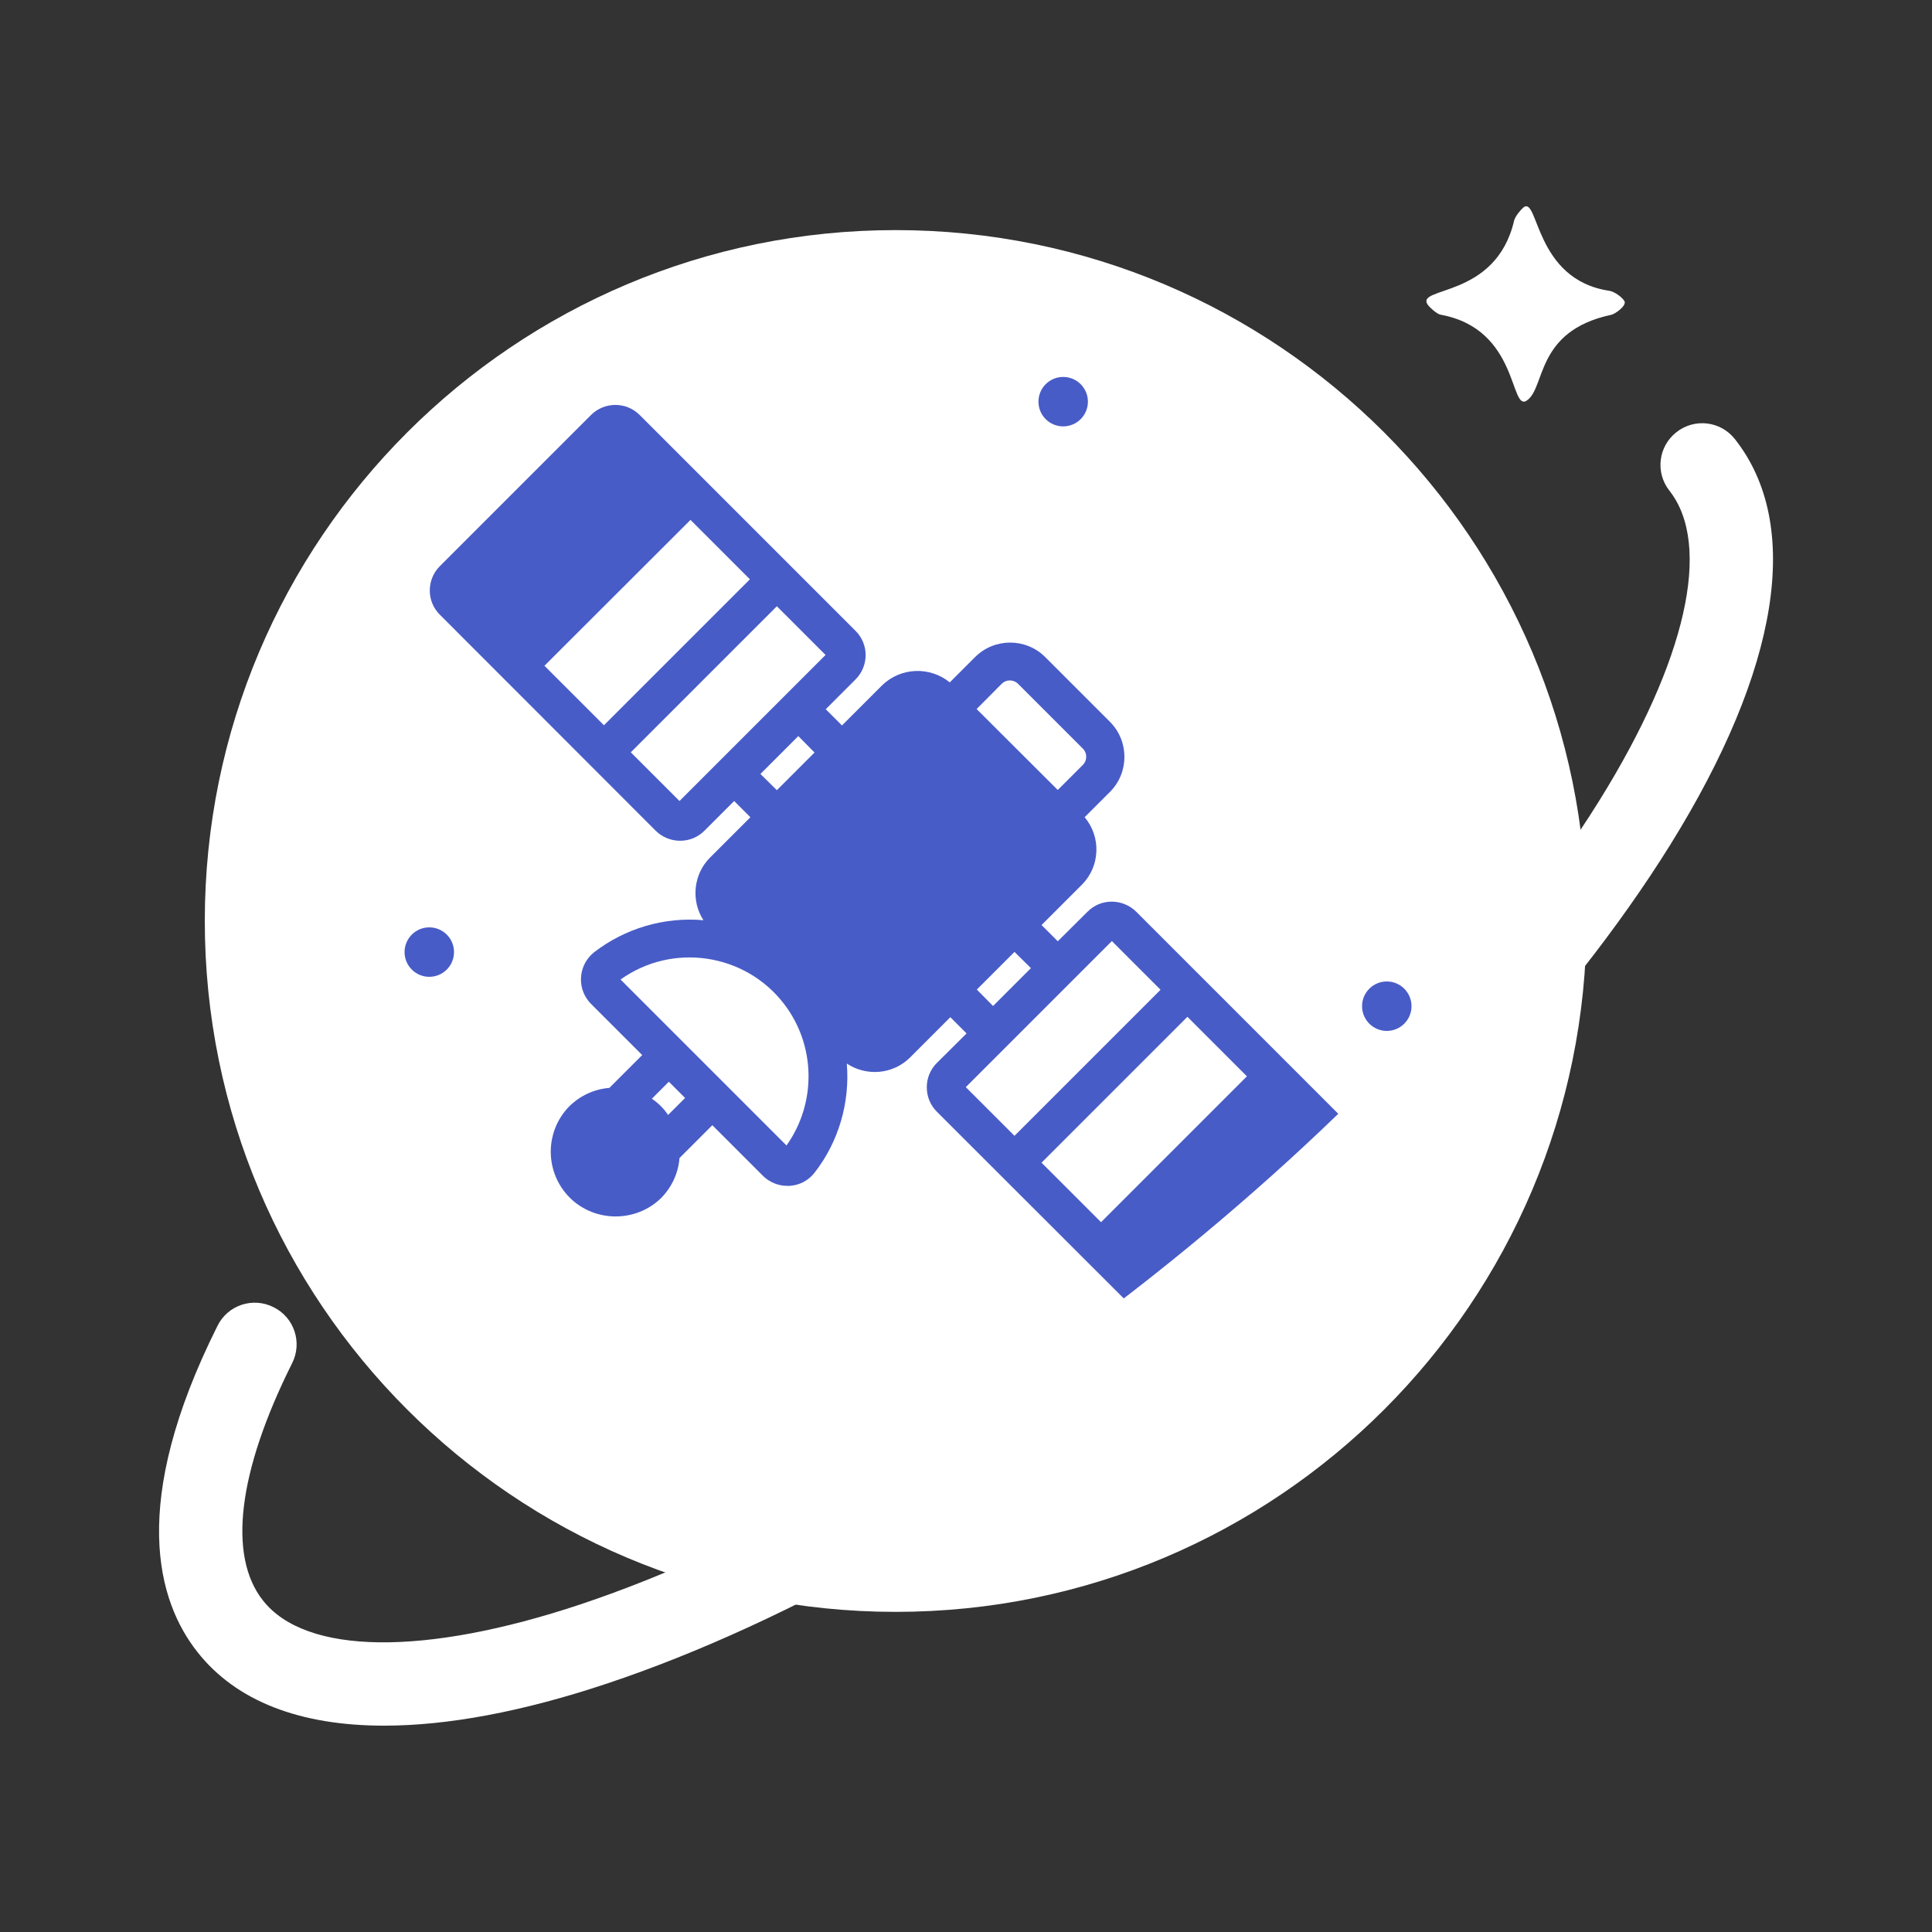 <svg width="150" height="150" viewBox="0 0 150 150" fill="none" xmlns="http://www.w3.org/2000/svg">
<rect x="0" y="0" width="150" height="150" fill="#333333" stroke="none"/>
<path d="M69.54 125.145C99.165 125.145 123.18 101.13 123.18 71.505C123.18 41.881 99.165 17.865 69.54 17.865C39.916 17.865 15.9 41.881 15.9 71.505C15.9 101.13 39.916 125.145 69.54 125.145Z" fill="white"/>
<path d="M104.97 87.54L88.215 70.785C87.165 69.75 85.47 69.735 84.435 70.785L82.125 73.08L80.865 71.82L84 68.685C85.425 67.26 85.5 64.965 84.21 63.45L86.175 61.485C87.675 59.985 87.675 57.54 86.175 56.04L81.15 51.015C79.65 49.515 77.205 49.515 75.705 51.015L73.74 52.98C72.21 51.735 69.96 51.795 68.505 53.19L65.37 56.325L64.11 55.065L66.42 52.755C67.47 51.705 67.47 50.01 66.42 48.975L49.665 32.22C48.615 31.17 46.92 31.185 45.885 32.22L34.155 43.95C33.105 45 33.105 46.695 34.155 47.73L50.91 64.5C51.96 65.535 53.655 65.535 54.69 64.5L57 62.19L58.26 63.45L55.125 66.585C53.82 67.89 53.64 69.945 54.615 71.445C51.585 71.175 48.525 72.075 46.125 73.935C44.97 74.85 44.76 76.53 45.675 77.7C45.735 77.775 45.81 77.865 45.885 77.94L49.86 81.915L47.31 84.465C46.14 84.555 45.045 85.065 44.205 85.89C42.255 87.87 42.285 91.065 44.265 93.015C46.215 94.92 49.38 94.92 51.33 93.015C52.155 92.175 52.665 91.08 52.755 89.91L55.305 87.36L59.235 91.29C59.73 91.785 60.42 92.07 61.125 92.07H61.305C62.07 92.025 62.775 91.65 63.24 91.05C65.115 88.65 66 85.59 65.745 82.575C67.26 83.58 69.315 83.43 70.65 82.11L73.785 78.975L75.045 80.235L72.735 82.53C72.225 83.04 71.955 83.715 71.955 84.42C71.955 85.125 72.225 85.8 72.735 86.31L89.505 103.065C90.03 103.59 90.705 103.845 91.395 103.845C92.085 103.845 92.76 103.59 93.285 103.065L105.015 91.335C106.065 90.285 106.065 88.59 105.015 87.555L104.97 87.54ZM53.19 85.245L51.87 86.565C51.54 86.07 51.105 85.635 50.61 85.305L51.93 83.985L53.19 85.245ZM58.215 44.985L46.89 56.31L42.27 51.69L53.61 40.365L58.23 44.985H58.215ZM64.095 50.85L52.755 62.19L48.975 58.41L60.315 47.07L64.095 50.85ZM60.315 61.35L59.04 60.09L61.98 57.15L63.24 58.425L60.3 61.365L60.315 61.35ZM61.065 88.935L48.18 76.05C52.2 73.17 57.84 73.995 60.87 77.94C63.345 81.165 63.405 85.635 61.065 88.935ZM75.825 55.05L77.775 53.085C78.105 52.755 78.645 52.74 79.005 53.055L84.075 58.125C84.42 58.47 84.42 59.04 84.075 59.385L82.125 61.335L75.825 55.05ZM96.81 83.565L85.485 94.89L80.865 90.27L92.19 78.945L96.81 83.565ZM90.105 76.845L78.765 88.185L74.985 84.405L86.325 73.065L90.105 76.845ZM75.825 76.845L78.765 73.905L80.04 75.165L77.1 78.105L75.84 76.83L75.825 76.845Z" fill="#485CC7"/>
<path d="M29.82 133.98C23.28 133.98 18.33 132.075 15.33 128.265C12.225 124.335 9.975 116.745 16.89 102.93C17.685 101.325 19.635 100.68 21.24 101.49C22.845 102.285 23.49 104.235 22.68 105.84C18.48 114.24 17.67 120.78 20.415 124.26C23.745 128.49 32.97 128.595 45.075 124.56C58.59 120.045 74.28 111.06 89.265 99.24C104.235 87.42 116.64 74.25 124.17 62.16C130.92 51.315 132.945 42.33 129.615 38.1C128.505 36.69 128.745 34.665 130.155 33.555C131.565 32.445 133.59 32.685 134.7 34.095C139.95 40.755 138.165 51.93 129.675 65.595C121.755 78.315 108.84 92.07 93.285 104.34C77.73 116.61 61.35 125.97 47.13 130.71C40.575 132.9 34.74 133.98 29.82 133.98Z" fill="white"/>
<path d="M125.055 24.45C119.19 25.725 120.015 30.09 118.545 31.095C117.21 32.01 117.945 25.545 111.855 24.435C111.57 24.39 111.03 23.895 110.865 23.685C109.8 22.2 116.13 23.25 117.555 17.13C117.645 16.77 118.095 16.26 118.275 16.11C119.46 15.15 119.115 21.705 124.935 22.575C125.37 22.635 126.03 23.145 126.135 23.415C126.255 23.76 125.415 24.375 125.07 24.45H125.055Z" fill="white"/>
<path d="M33.33 75.84C34.391 75.84 35.25 74.98 35.25 73.92C35.25 72.86 34.391 72 33.33 72C32.27 72 31.41 72.86 31.41 73.92C31.41 74.98 32.27 75.84 33.33 75.84Z" fill="#485CC7"/>
<path d="M107.67 80.04C108.73 80.04 109.59 79.181 109.59 78.12C109.59 77.06 108.73 76.2 107.67 76.2C106.61 76.2 105.75 77.06 105.75 78.12C105.75 79.181 106.61 80.04 107.67 80.04Z" fill="#485CC7"/>
<path d="M82.545 33.105C83.605 33.105 84.465 32.245 84.465 31.185C84.465 30.124 83.605 29.265 82.545 29.265C81.485 29.265 80.625 30.124 80.625 31.185C80.625 32.245 81.485 33.105 82.545 33.105Z" fill="#485CC7"/>
</svg>
